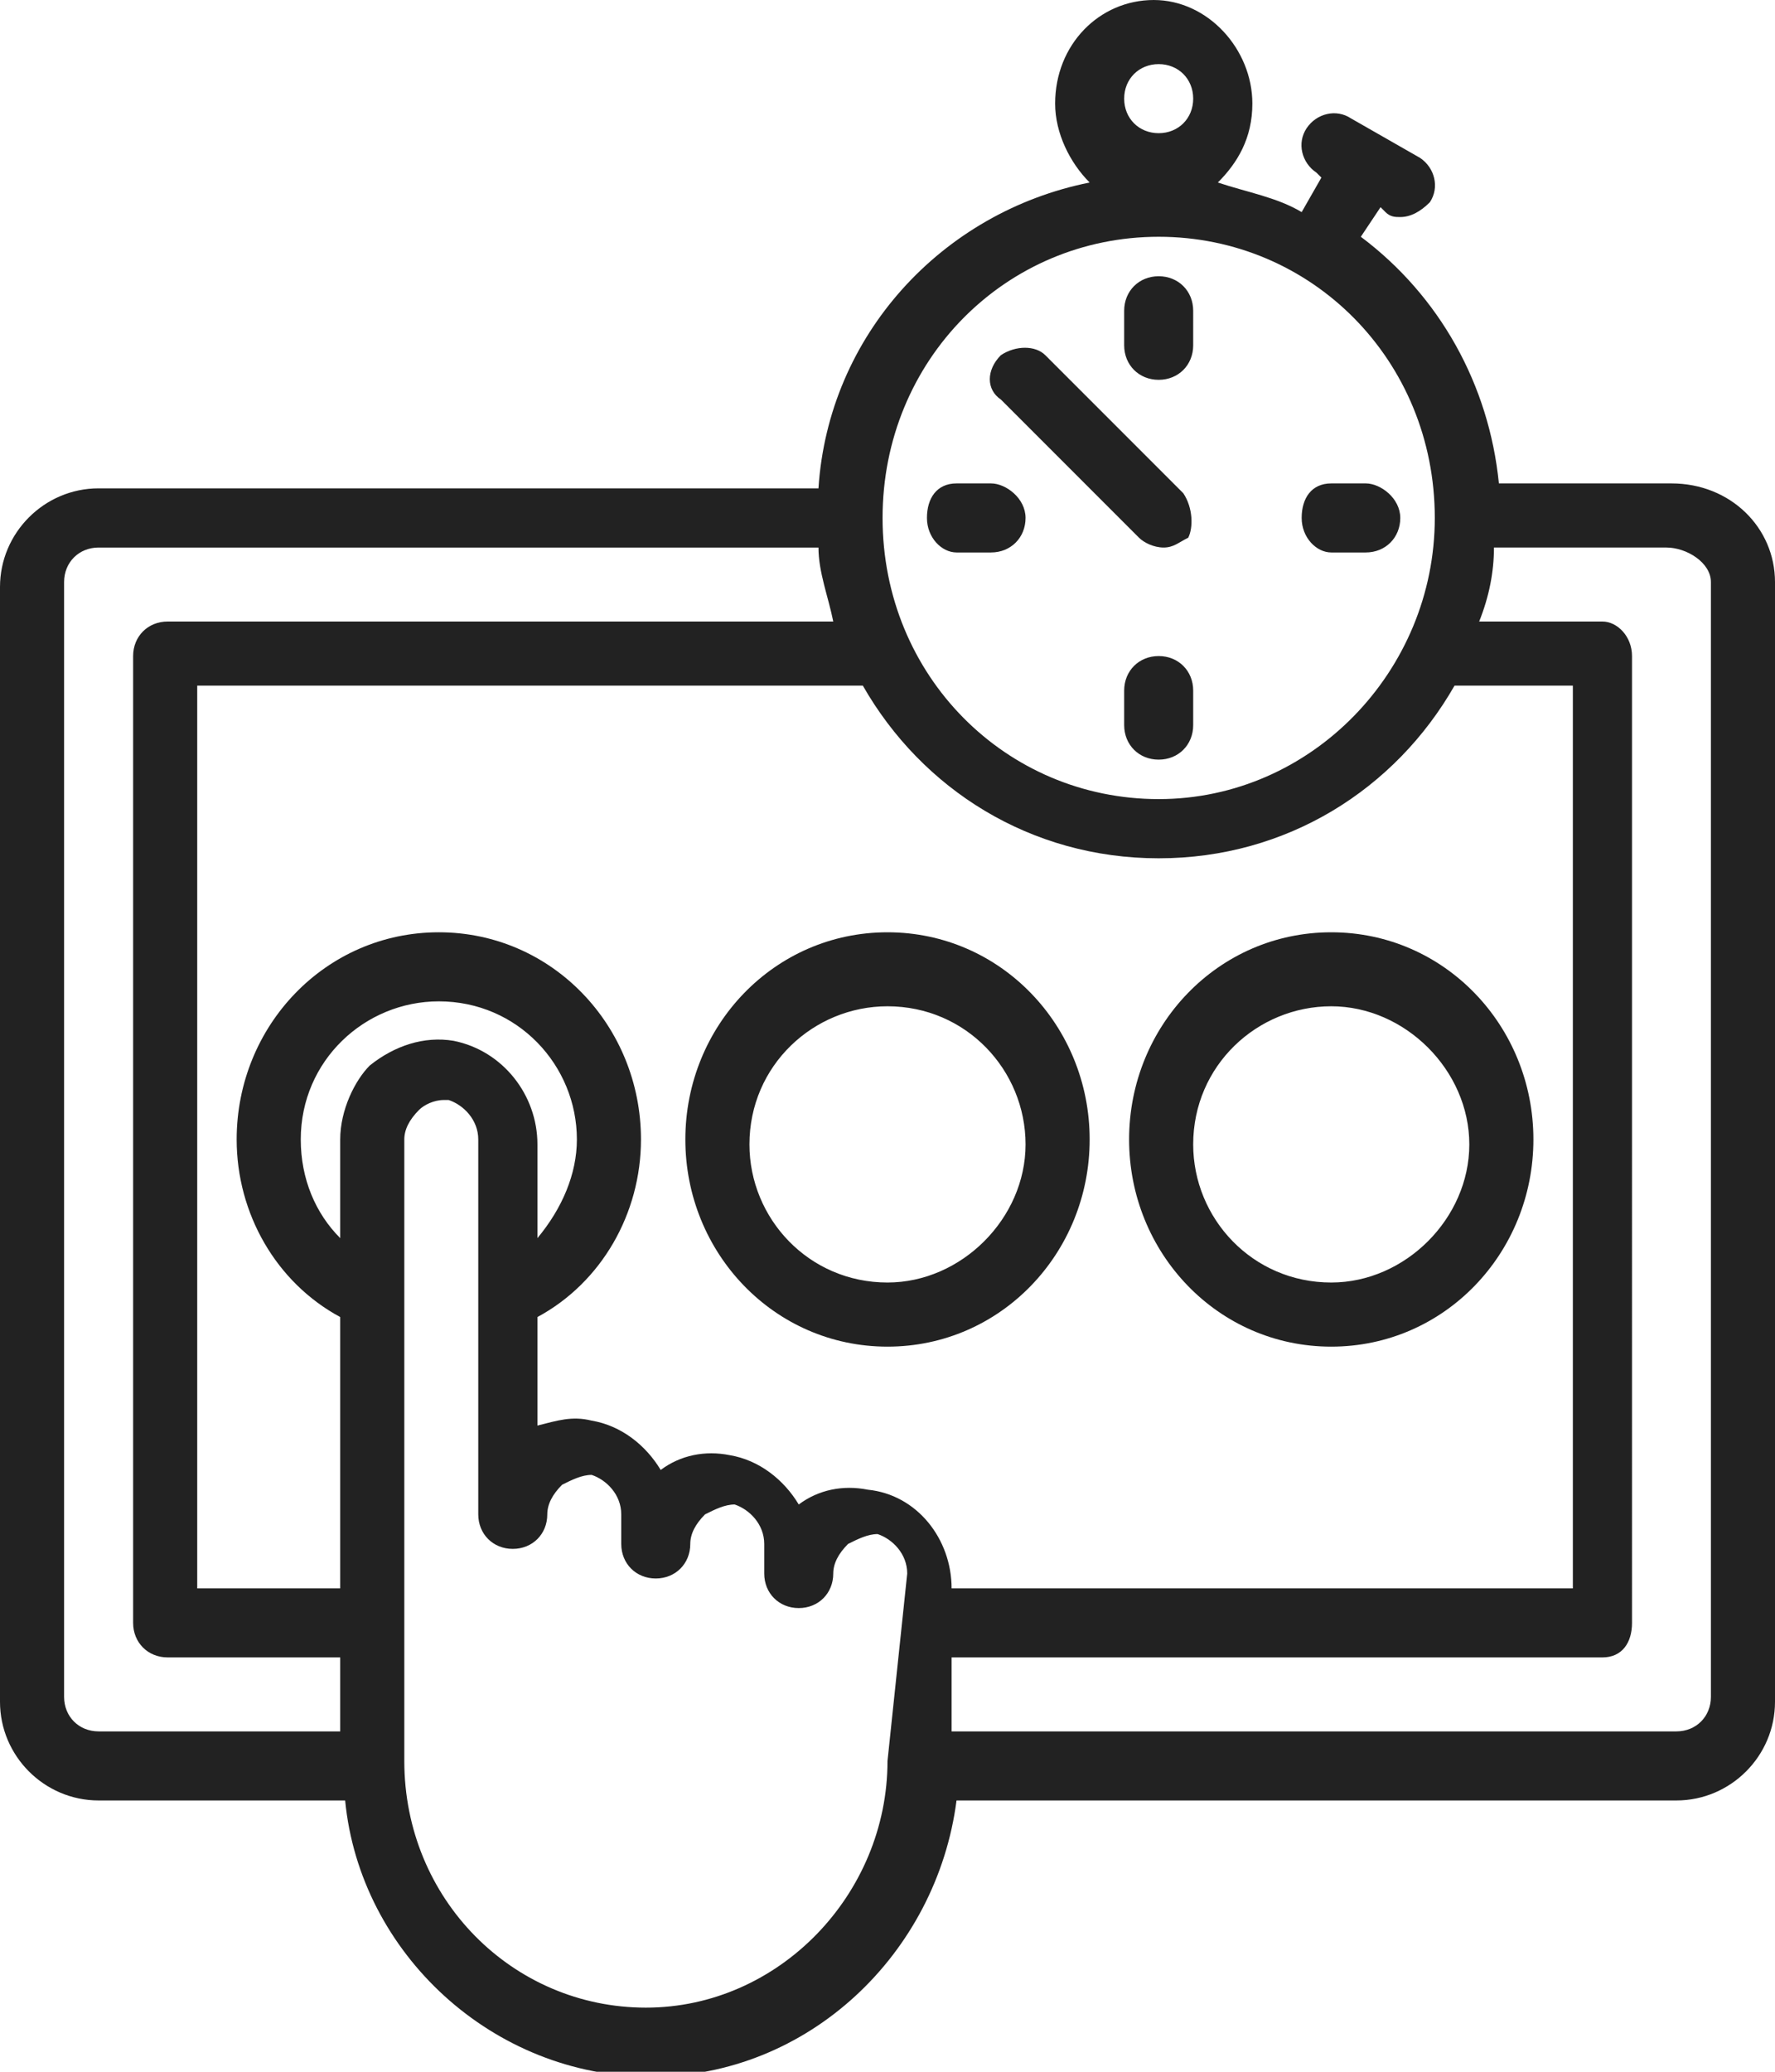 <?xml version="1.0" encoding="utf-8"?>
<!-- Generator: Adobe Illustrator 22.0.0, SVG Export Plug-In . SVG Version: 6.00 Build 0)  -->
<svg version="1.1" id="Layer_1" xmlns="http://www.w3.org/2000/svg" xmlns:xlink="http://www.w3.org/1999/xlink" x="0px" y="0px"
	 viewBox="0 0 36 42" style="enable-background:new 0 0 36 42;" xml:space="preserve">
<style type="text/css">
	.st0{fill:#222222;}
</style>
<path class="st0" d="M34.7,34.4c0,0.4-0.3,0.7-0.7,0.7H19.3v-1.5h13.2c0.4,0,0.6-0.3,0.6-0.7V13.3c0-0.4-0.3-0.7-0.6-0.7H30
	c0.2-0.5,0.3-1,0.3-1.5h3.5c0.4,0,0.9,0.3,0.9,0.7 M17.6,30.2c-0.5-0.1-1,0-1.4,0.3c-0.3-0.5-0.8-0.9-1.4-1c-0.5-0.1-1,0-1.4,0.3
	c-0.3-0.5-0.8-0.9-1.4-1c-0.4-0.1-0.7,0-1.1,0.1v-2.2c1.3-0.7,2.1-2.1,2.1-3.6c0-2.3-1.8-4.2-4.1-4.2s-4.1,1.9-4.1,4.2
	c0,1.5,0.8,2.9,2.1,3.6v5.5H4V13.9h13.5c1.2,2.1,3.4,3.5,6,3.5s4.8-1.4,6-3.5h2.4v18.3H19.3C19.3,31.2,18.6,30.3,17.6,30.2z
	 M18,35.7L18,35.7c0,2.7-2.2,5-4.9,5s-4.9-2.2-4.9-5l0,0l0,0V23.1c0-0.2,0.1-0.4,0.3-0.6c0.1-0.1,0.3-0.2,0.5-0.2h0.1
	c0.3,0.1,0.6,0.4,0.6,0.8v7.6c0,0.4,0.3,0.7,0.7,0.7s0.7-0.3,0.7-0.7c0-0.2,0.1-0.4,0.3-0.6c0.2-0.1,0.4-0.2,0.6-0.2
	c0.3,0.1,0.6,0.4,0.6,0.8v0.6c0,0.4,0.3,0.7,0.7,0.7s0.7-0.3,0.7-0.7c0-0.2,0.1-0.4,0.3-0.6c0.2-0.1,0.4-0.2,0.6-0.2
	c0.3,0.1,0.6,0.4,0.6,0.8v0.6c0,0.4,0.3,0.7,0.7,0.7s0.7-0.3,0.7-0.7c0-0.2,0.1-0.4,0.3-0.6c0.2-0.1,0.4-0.2,0.6-0.2
	c0.3,0.1,0.6,0.4,0.6,0.8L18,35.7L18,35.7z M6.9,23.1v2c-0.5-0.5-0.8-1.2-0.8-2c0-1.6,1.3-2.8,2.8-2.8c1.6,0,2.8,1.3,2.8,2.8
	c0,0.7-0.3,1.4-0.8,2v-1.9c0-1-0.7-1.9-1.7-2.1C8.6,21,8,21.2,7.5,21.6C7.2,21.9,6.9,22.5,6.9,23.1z M6.9,35.1H2
	c-0.4,0-0.7-0.3-0.7-0.7V11.8c0-0.4,0.3-0.7,0.7-0.7h14.6c0,0.5,0.2,1,0.3,1.5H3.4c-0.4,0-0.7,0.3-0.7,0.7v19.6
	c0,0.4,0.3,0.7,0.7,0.7h3.5V35.1z M23.5,4.8c3.1,0,5.6,2.5,5.6,5.7l0,0l0,0c0,3.1-2.5,5.7-5.6,5.7s-5.6-2.5-5.6-5.7
	S20.4,4.8,23.5,4.8z M23.5,1.3c0.4,0,0.7,0.3,0.7,0.7s-0.3,0.7-0.7,0.7c-0.4,0-0.7-0.3-0.7-0.7S23.1,1.3,23.5,1.3z M33.9,9.8h-3.5
	c-0.2-2-1.2-3.8-2.8-5L28,4.2l0.1,0.1c0.1,0.1,0.2,0.1,0.3,0.1c0.2,0,0.4-0.1,0.6-0.3c0.2-0.3,0.1-0.7-0.2-0.9l-1.4-0.8
	c-0.3-0.2-0.7-0.1-0.9,0.2c-0.2,0.3-0.1,0.7,0.2,0.9l0.1,0.1l-0.4,0.7c-0.5-0.3-1.1-0.4-1.7-0.6c0.4-0.4,0.7-0.9,0.7-1.6
	c0-1.1-0.9-2.1-2-2.1s-2,0.9-2,2.1c0,0.6,0.3,1.2,0.7,1.6c-3,0.6-5.3,3.1-5.5,6.2H2c-1.1,0-2,0.9-2,2v22.6c0,1.1,0.9,2,2,2h5
	c0.3,3.1,3,5.6,6.2,5.6s5.8-2.5,6.2-5.6H34c1.1,0,2-0.9,2-2V11.8C36,10.7,35.1,9.8,33.9,9.8z M24,10l-2.8-2.8C21,7,20.6,7,20.3,7.2
	c-0.3,0.3-0.3,0.7,0,0.9l2.8,2.8c0.1,0.1,0.3,0.2,0.5,0.2s0.3-0.1,0.5-0.2C24.2,10.7,24.2,10.3,24,10 M23.5,5.6
	c-0.4,0-0.7,0.3-0.7,0.7V7c0,0.4,0.3,0.7,0.7,0.7c0.4,0,0.7-0.3,0.7-0.7V6.3C24.2,5.9,23.9,5.6,23.5,5.6 M23.5,13.3
	c-0.4,0-0.7,0.3-0.7,0.7v0.7c0,0.4,0.3,0.7,0.7,0.7c0.4,0,0.7-0.3,0.7-0.7V14C24.2,13.6,23.9,13.3,23.5,13.3 M27.7,9.8H27
	c-0.4,0-0.6,0.3-0.6,0.7s0.3,0.7,0.6,0.7h0.7c0.4,0,0.7-0.3,0.7-0.7S28,9.8,27.7,9.8 M20.1,9.8h-0.7c-0.4,0-0.6,0.3-0.6,0.7
	s0.3,0.7,0.6,0.7h0.7c0.4,0,0.7-0.3,0.7-0.7S20.4,9.8,20.1,9.8 M18,26c-1.6,0-2.8-1.3-2.8-2.8c0-1.6,1.3-2.8,2.8-2.8
	c1.6,0,2.8,1.3,2.8,2.8S19.5,26,18,26 M18,18.9c-2.3,0-4.1,1.9-4.1,4.2s1.8,4.2,4.1,4.2s4.1-1.9,4.1-4.2S20.3,18.9,18,18.9 M27,26
	c-1.6,0-2.8-1.3-2.8-2.8c0-1.6,1.3-2.8,2.8-2.8s2.8,1.3,2.8,2.8S28.5,26,27,26 M27,18.9c-2.3,0-4.1,1.9-4.1,4.2s1.8,4.2,4.1,4.2
	s4.1-1.9,4.1-4.2S29.3,18.9,27,18.9"/>
</svg>
